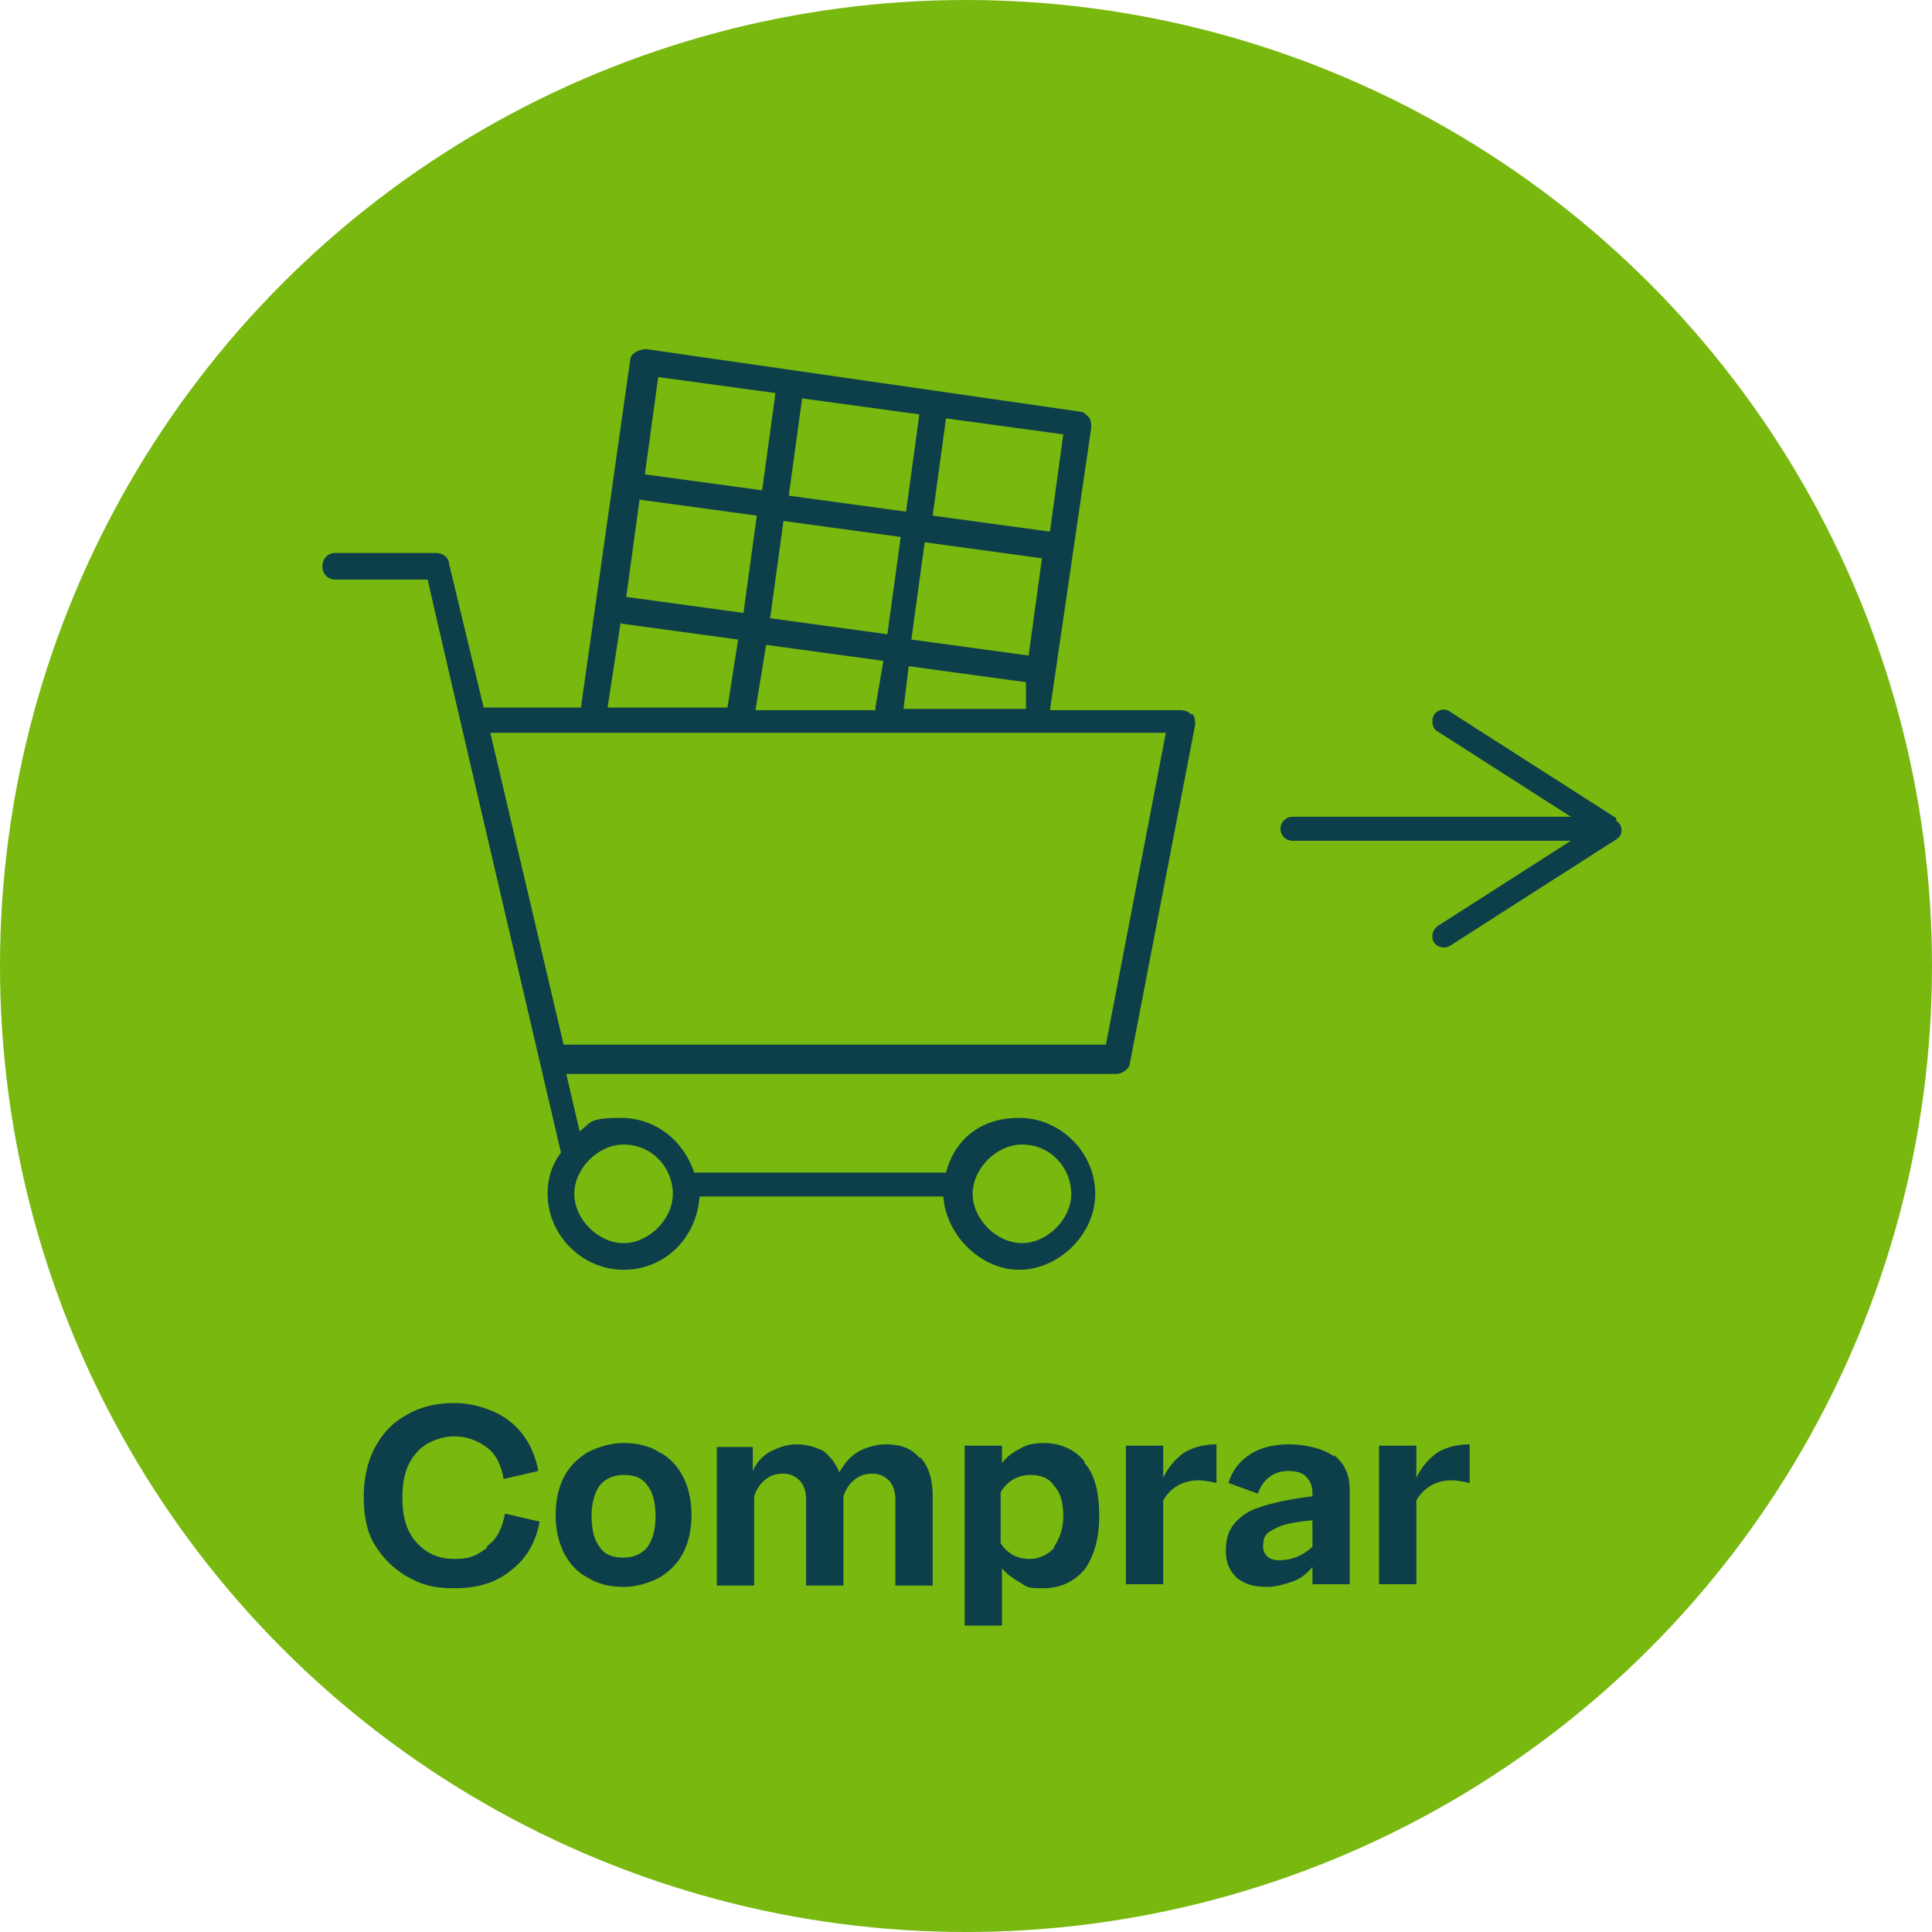<?xml version="1.0" encoding="UTF-8"?>
<svg id="Capa_1" xmlns="http://www.w3.org/2000/svg" version="1.1" viewBox="0 0 145 145">
  <!-- Generator: Adobe Illustrator 29.5.1, SVG Export Plug-In . SVG Version: 2.1.0 Build 141)  -->
  <defs>
    <style>
      .st0 {
        fill: #0d3f4a;
      }

      .st1 {
        fill: #79b80f;
      }
    </style>
  </defs>
  <circle class="st1" cx="72.5" cy="72.5" r="72.5"/>
  <g>
    <g id="Ebene_1">
      <path class="st0" d="M89.4,53.7c0-.2-.4-.4-.8-.4h-9.8l3.1-21.2c0-.2,0-.6-.2-.8s-.4-.4-.6-.4l-32.6-4.7c-.6,0-1.2.4-1.2.8l-3.7,26.1h-7.3l-2.6-10.8c0-.4-.4-.8-1-.8h-7.5c-.6,0-1,.4-1,1s.4,1,1,1h6.9c0,.2,10,43,10,43-.6.8-1,1.8-1,3.1,0,3.1,2.6,5.7,5.7,5.7s5.5-2.4,5.7-5.5h18.3c.2,2.9,2.8,5.5,5.7,5.5s5.7-2.6,5.7-5.7-2.6-5.7-5.7-5.7-4.9,1.8-5.5,4.1h-18.9c-.8-2.4-2.9-4.1-5.5-4.1s-2.2.4-3.1,1l-1-4.3h41.3c.4,0,1-.4,1-.8l4.9-25.4c0-.2,0-.6-.2-.8h-.2ZM76.7,85.9c2.2,0,3.7,1.8,3.7,3.7s-1.8,3.7-3.7,3.7-3.7-1.8-3.7-3.7,1.8-3.7,3.7-3.7ZM46.8,85.9c2.2,0,3.7,1.8,3.7,3.7s-1.8,3.7-3.7,3.7-3.7-1.8-3.7-3.7,1.8-3.7,3.7-3.7ZM67.8,53.3l.4-3.3,8.8,1.2v2h-9.2v.2ZM65.7,53.3h-9l.8-4.9,8.8,1.2-.6,3.5v.2ZM71,31.4l8.8,1.2-1,7.3-8.8-1.2s1-7.3,1-7.3ZM78.2,41.9l-1,7.3-8.8-1.2,1-7.3,8.8,1.2ZM60.2,29.9l8.8,1.2-1,7.3-8.8-1.2,1-7.3ZM67.6,40.3l-1,7.3-8.8-1.2,1-7.3,8.8,1.2ZM49.4,28.3l8.8,1.2-1,7.3-8.8-1.2,1-7.3ZM48,37.5l8.8,1.2-1,7.3-8.8-1.2,1-7.3ZM46.6,46.8l8.8,1.2-.8,5.1h-9l1-6.5v.2ZM83,78.4h-40.7l-5.5-23.4h50.7l-4.5,23.4Z"/>
    </g>
    <path class="st0" d="M121.3,61.4l-12.5-8c-.4-.3-1-.1-1.2.3s-.1,1,.3,1.2l10,6.4h-20.9c-.5,0-.9.4-.9.9s.4.9.9.9h20.9l-10,6.4c-.4.3-.5.8-.3,1.2.2.3.5.4.7.4s.3,0,.5-.1l12.5-8c.3-.2.4-.4.4-.7s-.2-.6-.4-.7Z"/>
    <g>
      <path class="st0" d="M36.6,116c.7-.5,1.1-1.3,1.3-2.4l2.6.6c-.3,1.6-1,2.8-2.2,3.7-1.1.9-2.5,1.3-4.2,1.3s-2.5-.3-3.6-.9c-1-.6-1.8-1.4-2.4-2.4-.6-1-.8-2.2-.8-3.6s.3-2.6.8-3.6c.6-1.1,1.3-1.9,2.4-2.5,1-.6,2.2-.9,3.6-.9s3.1.5,4.2,1.4c1.1.9,1.8,2.1,2.1,3.7l-2.6.6c-.2-1.1-.6-1.9-1.3-2.4-.7-.5-1.5-.8-2.4-.8s-2.2.4-2.9,1.3c-.7.8-1,1.9-1,3.3s.3,2.5,1,3.3c.7.8,1.6,1.3,2.9,1.3s1.7-.3,2.4-.8Z"/>
      <path class="st0" d="M49.5,109c.8.4,1.4,1.1,1.8,1.9.4.8.6,1.8.6,2.8s-.2,2-.6,2.8c-.4.8-1,1.4-1.8,1.9-.8.4-1.7.7-2.7.7s-1.9-.2-2.7-.7c-.8-.4-1.4-1.1-1.8-1.9-.4-.8-.6-1.8-.6-2.8s.2-2,.6-2.8c.4-.8,1-1.4,1.8-1.9.8-.4,1.7-.7,2.7-.7s1.9.2,2.7.7ZM48.6,116.1c.4-.6.6-1.3.6-2.3s-.2-1.8-.6-2.3c-.4-.6-1-.8-1.8-.8s-1.4.3-1.8.8c-.4.6-.6,1.3-.6,2.3s.2,1.8.6,2.3c.4.6,1,.8,1.8.8s1.4-.3,1.8-.8Z"/>
      <path class="st0" d="M69.1,109.4c.6.7.9,1.6.9,2.9v6.7h-2.8v-6.5c0-.6-.2-1.1-.5-1.4-.3-.3-.7-.5-1.2-.5s-.9.1-1.3.4c-.4.3-.7.7-.9,1.3v6.7h-2.8v-6.5c0-.6-.2-1.1-.5-1.4-.3-.3-.7-.5-1.2-.5s-.9.1-1.3.4c-.4.3-.7.7-.9,1.3v6.7h-2.8v-10.4h2.7v1.8c.3-.7.8-1.2,1.4-1.5.6-.3,1.2-.5,1.9-.5s1.4.2,2,.5c.5.4.9.9,1.2,1.6.4-.7.8-1.2,1.5-1.6.6-.3,1.3-.5,2-.5,1.1,0,1.9.3,2.5,1Z"/>
      <path class="st0" d="M81.4,109.8c.8.9,1.1,2.3,1.1,4s-.4,3-1.1,4c-.8.9-1.8,1.4-3.1,1.4s-1.2-.1-1.7-.4c-.5-.3-1-.6-1.4-1.1v4.3h-2.8v-13.5h2.8v1.3c.4-.5.8-.8,1.4-1.1.5-.3,1.1-.4,1.7-.4,1.3,0,2.4.5,3.1,1.4ZM79.1,116.1c.4-.6.7-1.3.7-2.3s-.2-1.8-.7-2.3c-.4-.6-1-.8-1.8-.8s-1.7.4-2.2,1.3v3.8c.2.4.6.7.9.9.4.2.8.3,1.3.3.7,0,1.3-.3,1.8-.8Z"/>
      <path class="st0" d="M88.9,109c.7-.4,1.5-.6,2.4-.6v2.9c-.5-.1-.9-.2-1.3-.2-1.2,0-2.1.5-2.7,1.5v6.3h-2.8v-10.4h2.8v2.4c.4-.8.9-1.4,1.6-1.9Z"/>
      <path class="st0" d="M100.1,109.2c.8.6,1.2,1.5,1.2,2.6v7.1h-2.8v-1.3c-.4.5-.9.9-1.5,1.1s-1.2.4-1.9.4c-1,0-1.7-.2-2.3-.7-.5-.5-.8-1.1-.8-2s.2-1.5.6-2c.4-.5,1-1,2-1.3.9-.3,2.2-.6,3.9-.8v-.3c0-.5-.2-.9-.5-1.2-.3-.3-.8-.4-1.3-.4-1.1,0-1.9.6-2.3,1.7l-2.2-.8c.3-1,.9-1.7,1.7-2.2.8-.5,1.8-.7,2.9-.7s2.5.3,3.3.9ZM98.5,116v-1.9c-1,.1-1.7.2-2.3.4-.5.2-.9.4-1.1.6-.2.2-.3.5-.3.9s.1.6.3.8c.2.2.5.3.9.3.9,0,1.7-.3,2.5-1Z"/>
      <path class="st0" d="M107.9,109c.7-.4,1.5-.6,2.4-.6v2.9c-.5-.1-.9-.2-1.3-.2-1.2,0-2.1.5-2.7,1.5v6.3h-2.8v-10.4h2.8v2.4c.4-.8.9-1.4,1.6-1.9Z"/>
    </g>
  </g>
</svg>